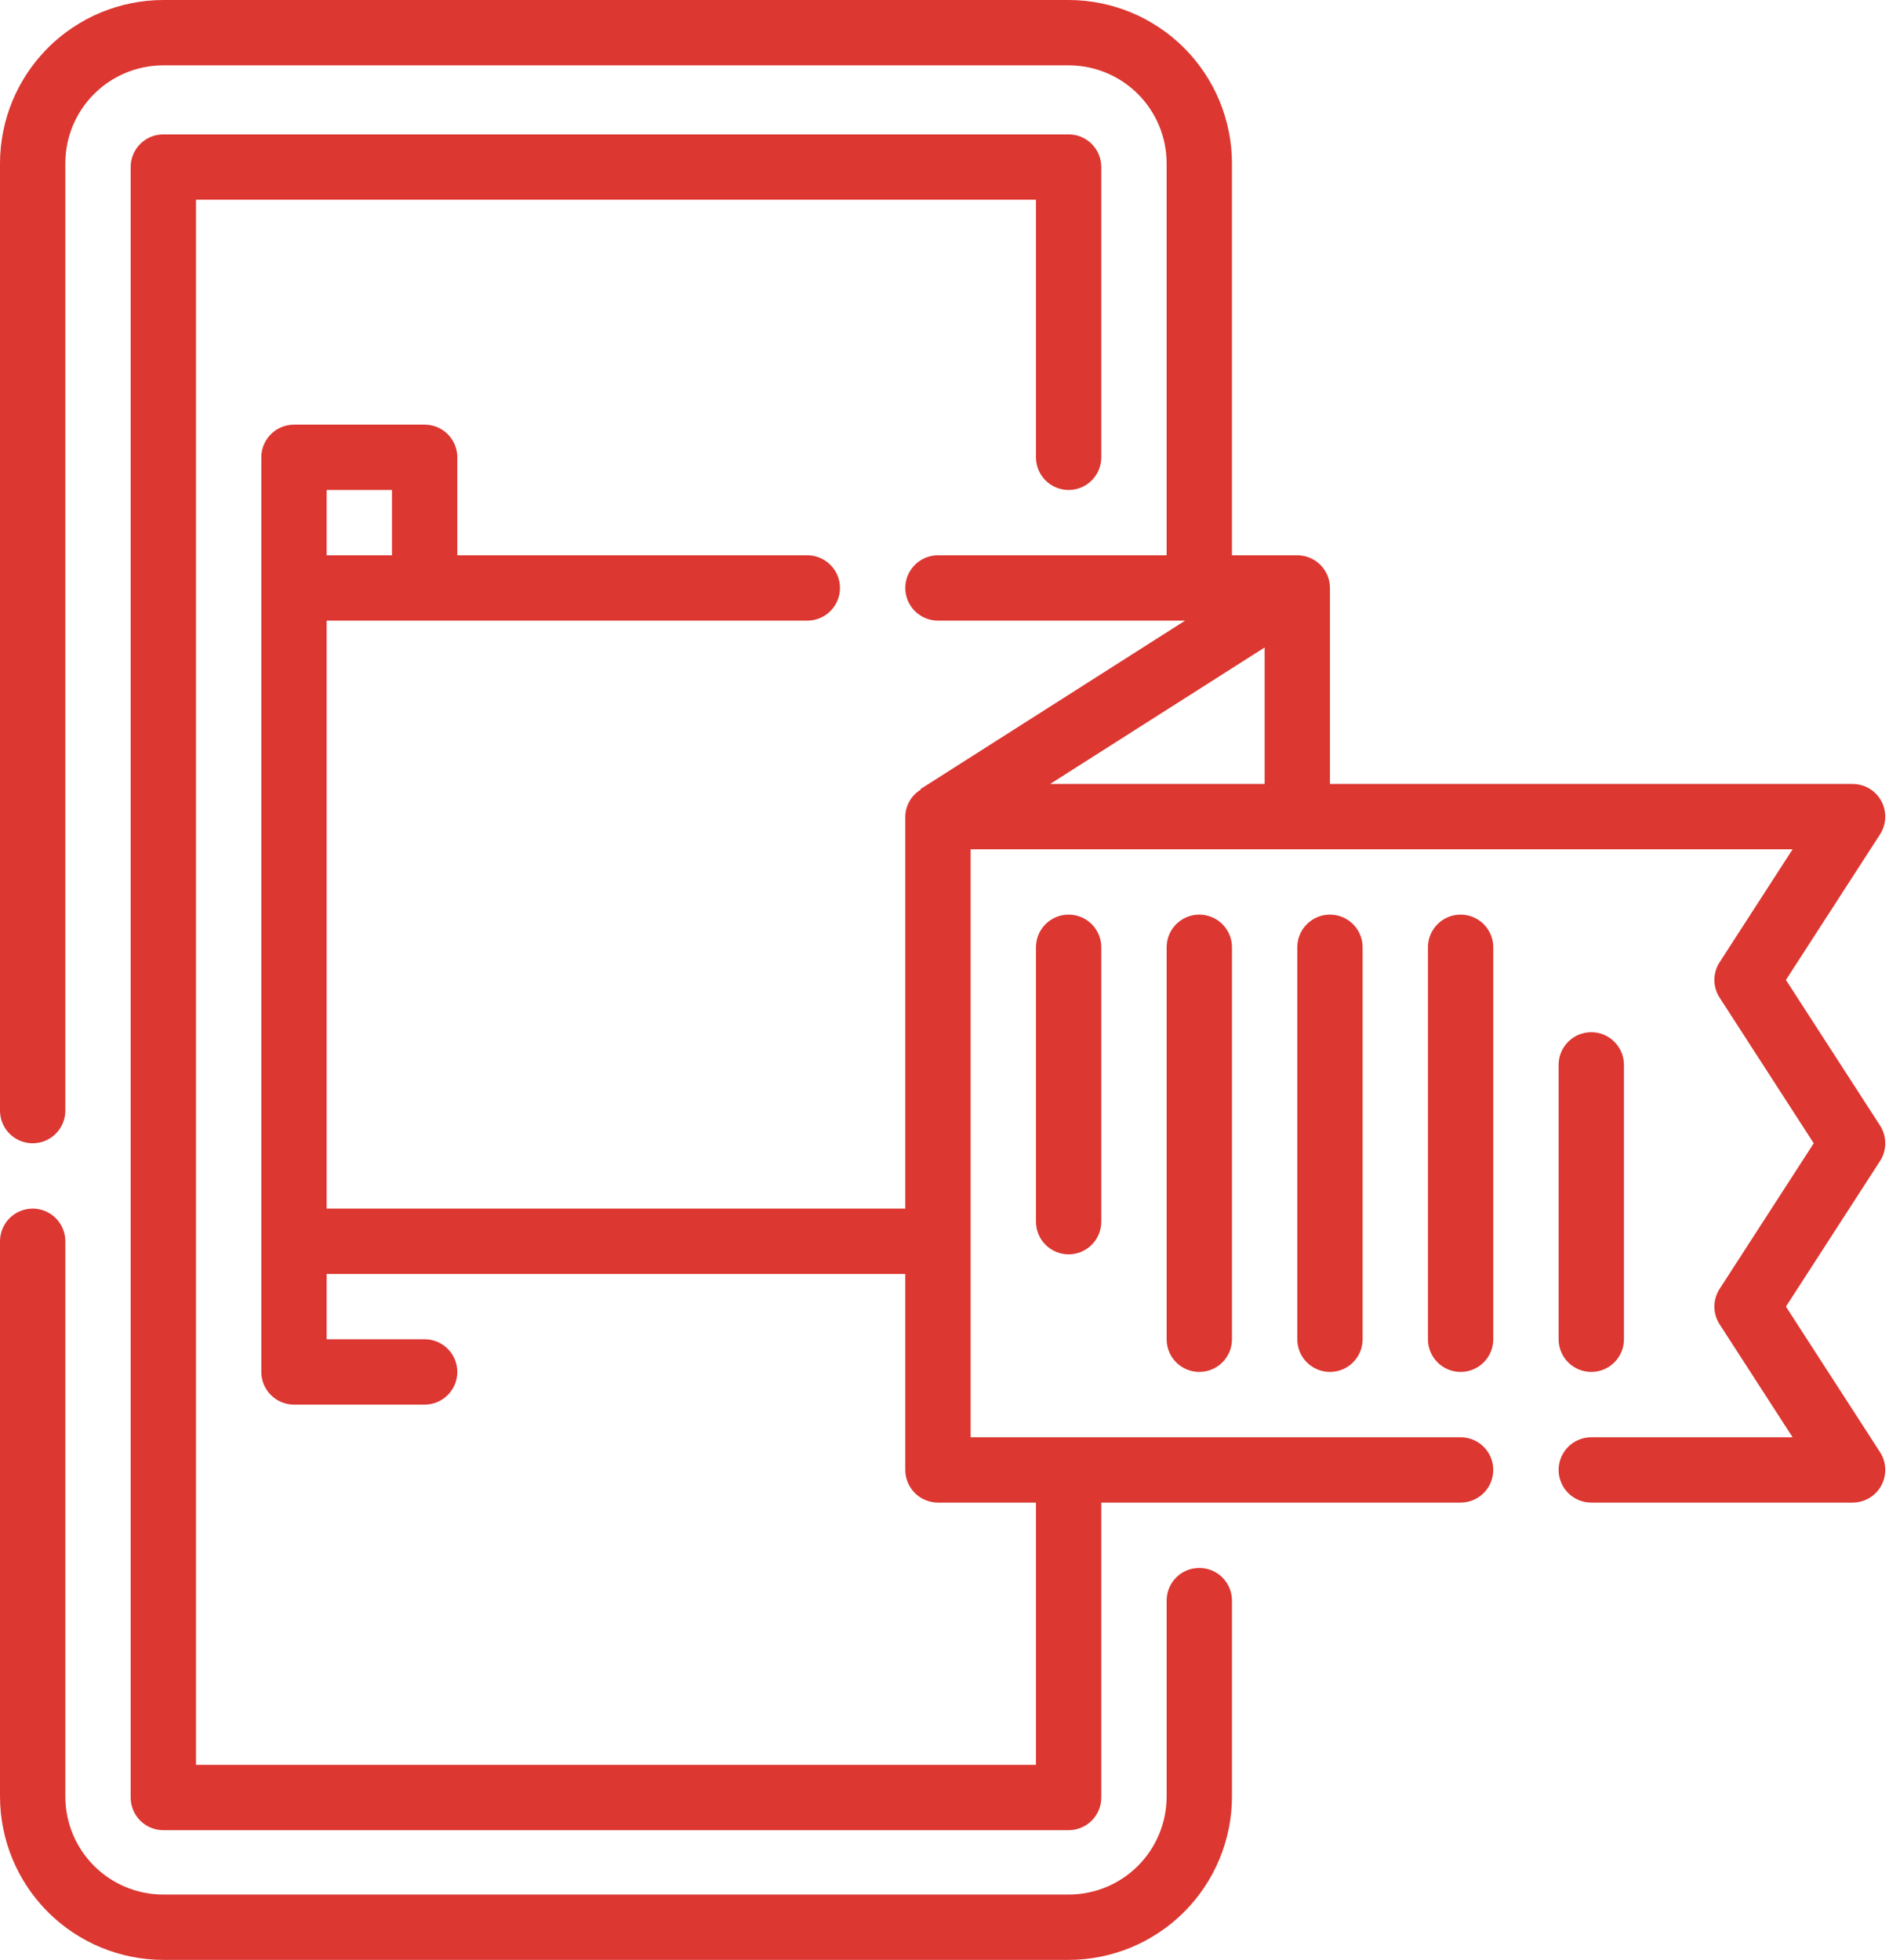 <?xml version="1.0" encoding="UTF-8"?> <svg xmlns="http://www.w3.org/2000/svg" width="506" height="525" viewBox="0 0 506 525" fill="none"> <path d="M321.251 420C316.419 420 312.501 423.918 312.501 428.75V481.25C312.501 488.211 309.735 494.891 304.813 499.812C299.892 504.733 293.211 507.5 286.251 507.5H43.752C36.791 507.5 30.11 504.734 25.189 499.812C20.268 494.89 17.502 488.21 17.502 481.25V332.5C17.502 327.668 13.584 323.75 8.752 323.75C3.92 323.75 0.002 327.668 0.002 332.5V481.25C0.018 492.848 4.631 503.969 12.83 512.172C21.033 520.371 32.154 524.984 43.752 525H286.252C297.85 524.984 308.971 520.371 317.174 512.172C325.373 503.969 329.986 492.848 330.002 481.25V428.75C330.002 426.43 329.08 424.203 327.439 422.562C325.799 420.922 323.572 420 321.252 420H321.251Z" fill="#DC3731"></path> <path d="M478.391 350L503.598 311H503.602C505.469 308.109 505.469 304.391 503.602 301.5L478.391 262.5L503.598 223.5H503.602C505.34 220.809 505.469 217.383 503.938 214.566C502.406 211.75 499.457 210 496.25 210H356.25V157.5C356.25 155.18 355.328 152.953 353.688 151.312C352.047 149.672 349.82 148.75 347.5 148.75H330V43.75C329.984 32.152 325.371 21.031 317.172 12.828C308.969 4.629 297.848 0.016 286.25 0H43.75C32.152 0.016 21.031 4.629 12.828 12.828C4.629 21.031 0.016 32.152 0 43.75V297.5C0 302.332 3.918 306.25 8.75 306.25C13.582 306.25 17.5 302.332 17.5 297.5V43.75C17.5 36.789 20.266 30.109 25.188 25.188C30.109 20.267 36.789 17.5 43.749 17.5H286.25C293.21 17.5 299.891 20.266 304.812 25.188C309.733 30.11 312.499 36.79 312.499 43.75V148.75H251.249C246.417 148.75 242.499 152.668 242.499 157.5C242.499 162.332 246.417 166.25 251.249 166.25H317.452L246.577 211.363L246.663 211.504C244.116 213.035 242.542 215.777 242.499 218.75V323.75H87.499V166.25H216.249C221.081 166.25 224.999 162.332 224.999 157.5C224.999 152.668 221.081 148.75 216.249 148.75H122.499V122.5C122.499 120.179 121.577 117.953 119.936 116.312C118.296 114.672 116.069 113.75 113.749 113.75H78.749C73.917 113.75 69.999 117.668 69.999 122.5V367.5C69.999 369.82 70.921 372.047 72.561 373.687C74.202 375.328 76.428 376.25 78.749 376.25H113.749C118.581 376.25 122.499 372.332 122.499 367.5C122.499 362.668 118.581 358.75 113.749 358.75H87.499V341.25H242.499V393.75C242.499 396.07 243.421 398.297 245.061 399.937C246.702 401.578 248.929 402.5 251.249 402.5H277.499V472.75H52.499V53.5H277.499V122.5C277.499 127.332 281.417 131.25 286.249 131.25C291.081 131.25 294.999 127.332 294.999 122.5V44.75C294.999 42.429 294.077 40.203 292.436 38.562C290.796 36.922 288.569 36 286.249 36H43.749C38.917 36 34.999 39.918 34.999 44.75V481.5C34.999 483.82 35.921 486.047 37.561 487.687C39.202 489.328 41.428 490.25 43.749 490.25H286.249C288.569 490.25 290.796 489.328 292.436 487.687C294.077 486.047 294.999 483.82 294.999 481.5V402.5H391.249C396.081 402.5 399.999 398.582 399.999 393.75C399.999 388.918 396.081 385 391.249 385H259.999V227.5H480.179L460.632 257.75C458.761 260.64 458.761 264.359 460.632 267.25L485.839 306.25L460.632 345.25C458.761 348.14 458.761 351.859 460.632 354.75L480.179 385H426.253C421.421 385 417.503 388.918 417.503 393.75C417.503 398.582 421.421 402.5 426.253 402.5H496.253C499.46 402.5 502.409 400.75 503.94 397.933C505.472 395.117 505.343 391.691 503.604 389L478.391 350ZM105.001 131.25V148.75H87.501V131.25H105.001ZM338.751 210H281.298L338.751 173.441V210Z" fill="#DC3731"></path> <path d="M426.251 367.5C428.571 367.5 430.798 366.578 432.438 364.938C434.079 363.297 435.001 361.07 435.001 358.75V285.25C435.001 280.418 431.083 276.5 426.251 276.5C421.419 276.5 417.501 280.418 417.501 285.25V358.75C417.501 361.07 418.423 363.297 420.063 364.938C421.704 366.578 423.931 367.5 426.251 367.5Z" fill="#DC3731"></path> <path d="M391.251 245C386.419 245 382.501 248.918 382.501 253.75V358.75C382.501 363.582 386.419 367.5 391.251 367.5C396.083 367.5 400.001 363.582 400.001 358.75V253.75C400.001 251.43 399.079 249.203 397.438 247.562C395.798 245.922 393.571 245 391.251 245Z" fill="#DC3731"></path> <path d="M347.501 253.75V358.75C347.501 363.582 351.419 367.5 356.251 367.5C361.083 367.5 365.001 363.582 365.001 358.75V253.75C365.001 248.918 361.083 245 356.251 245C351.419 245 347.501 248.918 347.501 253.75Z" fill="#DC3731"></path> <path d="M312.501 253.75V358.75C312.501 363.582 316.419 367.5 321.251 367.5C326.083 367.5 330.001 363.582 330.001 358.75V253.75C330.001 248.918 326.083 245 321.251 245C316.419 245 312.501 248.918 312.501 253.75Z" fill="#DC3731"></path> <path d="M277.501 253.75V327.25C277.501 332.082 281.419 336 286.251 336C291.083 336 295.001 332.082 295.001 327.25V253.75C295.001 248.918 291.083 245 286.251 245C281.419 245 277.501 248.918 277.501 253.75Z" fill="#DC3731"></path> </svg> 